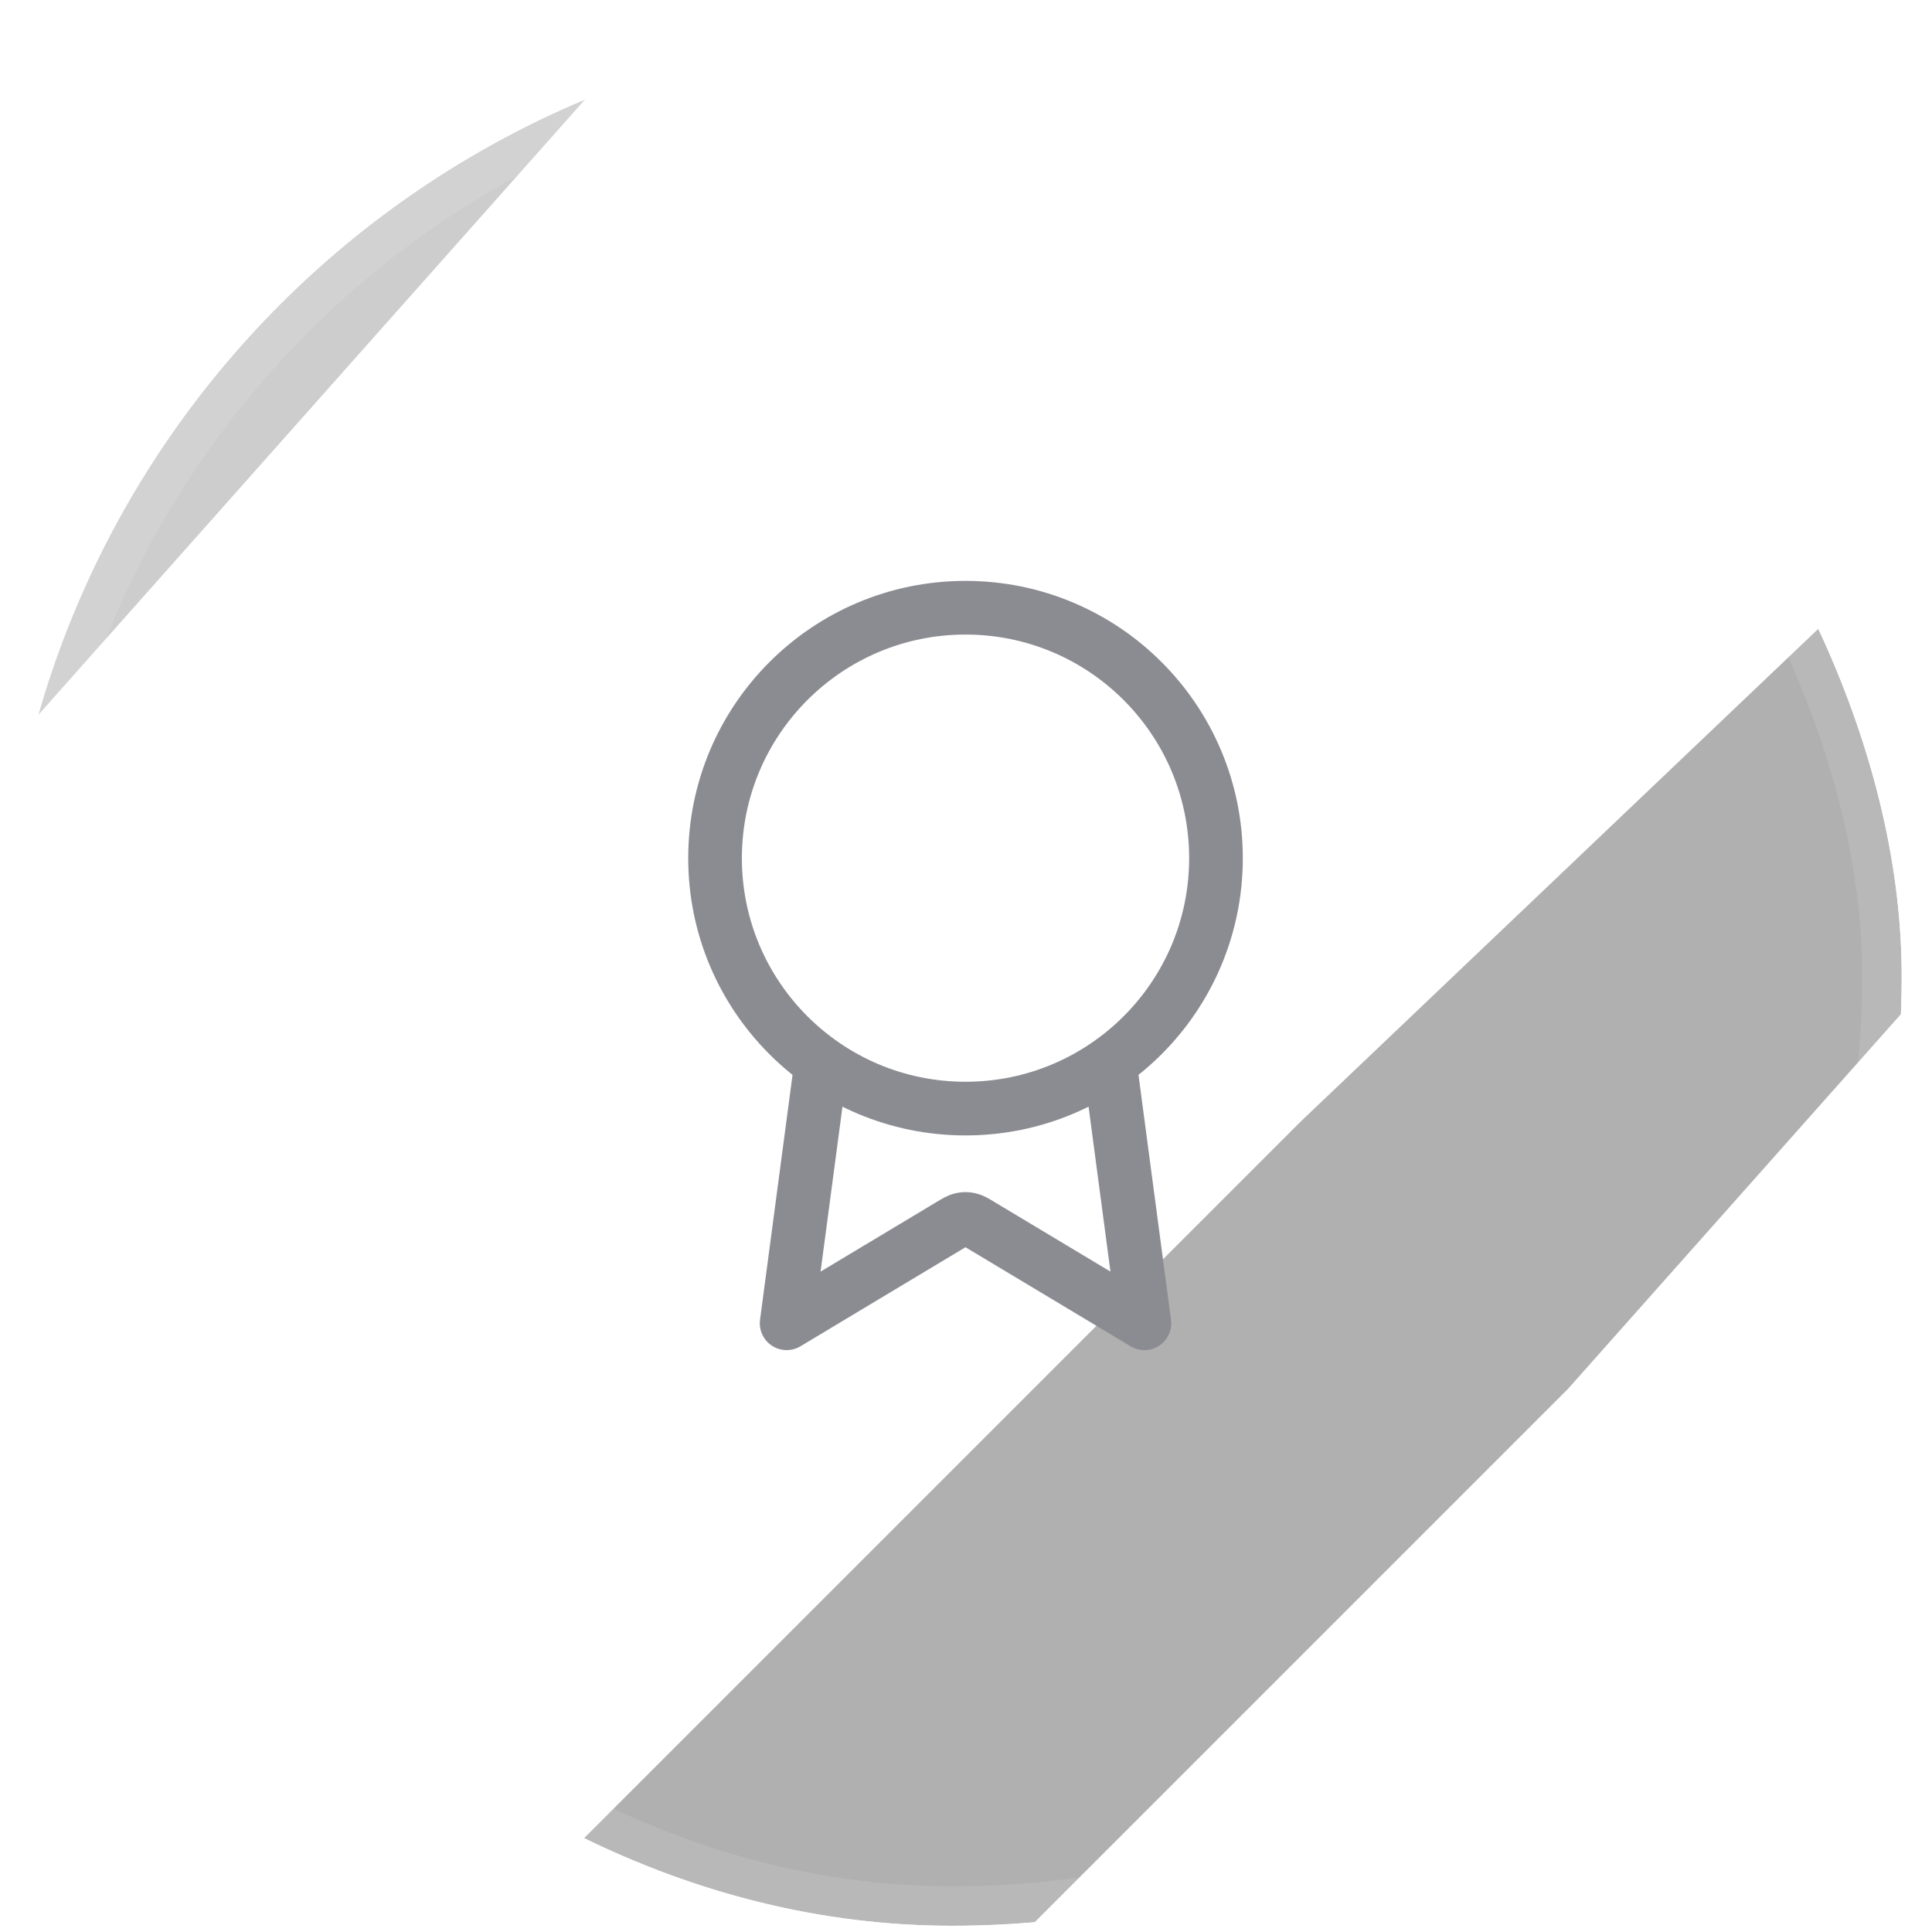 <svg width="36" height="36" viewBox="0 0 36 36" fill="none" xmlns="http://www.w3.org/2000/svg">
<g clip-path="url(#clip0_2058_19927)">
<rect x="0.037" y="0.486" width="35.398" height="35.398" rx="17.699" fill="white" fill-opacity="0.04"/>
<g opacity="0.2" filter="url(#filter0_f_2058_19927)">
<path d="M-99.697 115.368L-104.678 110.387L-17.291 23L43.673 -35.034L-12.31 27.981L-99.697 115.368Z" fill="url(#paint0_linear_2058_19927)"/>
</g>
<g opacity="0.32" filter="url(#filter1_f_2058_19927)">
<path d="M-58.172 113.269L-63.153 108.288L24.234 20.901L85.199 -37.133L29.215 25.882L-58.172 113.269Z" fill="url(#paint1_linear_2058_19927)"/>
</g>
<g opacity="0.32" filter="url(#filter2_f_2058_19927)">
<path d="M-42.23 134.648L-47.212 129.667L40.176 42.28L101.14 -15.754L45.157 47.261L-42.23 134.648Z" fill="url(#paint2_linear_2058_19927)"/>
</g>
</g>
<rect x="0.406" y="0.855" width="34.661" height="34.661" rx="17.33" stroke="white" stroke-opacity="0.1" stroke-width="0.737"/>
<g clip-path="url(#clip1_2058_19927)">
<path d="M15.302 19.805L14.658 24.657L17.716 22.822C17.816 22.762 17.866 22.732 17.919 22.721C17.966 22.71 18.015 22.71 18.062 22.721C18.116 22.732 18.166 22.762 18.265 22.822L21.324 24.657L20.68 19.805M22.658 15.991C22.658 18.568 20.568 20.657 17.991 20.657C15.414 20.657 13.324 18.568 13.324 15.991C13.324 13.413 15.414 11.324 17.991 11.324C20.568 11.324 22.658 13.413 22.658 15.991Z" stroke="#8B8B92" stroke-linecap="round" stroke-linejoin="round"/>
</g>
<defs>
<filter id="filter0_f_2058_19927" x="-119.508" y="-49.864" width="178.012" height="180.062" filterUnits="userSpaceOnUse" color-interpolation-filters="sRGB">
<feFlood flood-opacity="0" result="BackgroundImageFix"/>
<feBlend mode="normal" in="SourceGraphic" in2="BackgroundImageFix" result="shape"/>
<feGaussianBlur stdDeviation="7.415" result="effect1_foregroundBlur_2058_19927"/>
</filter>
<filter id="filter1_f_2058_19927" x="-77.982" y="-51.963" width="178.012" height="180.062" filterUnits="userSpaceOnUse" color-interpolation-filters="sRGB">
<feFlood flood-opacity="0" result="BackgroundImageFix"/>
<feBlend mode="normal" in="SourceGraphic" in2="BackgroundImageFix" result="shape"/>
<feGaussianBlur stdDeviation="7.415" result="effect1_foregroundBlur_2058_19927"/>
</filter>
<filter id="filter2_f_2058_19927" x="-62.041" y="-30.584" width="178.012" height="180.062" filterUnits="userSpaceOnUse" color-interpolation-filters="sRGB">
<feFlood flood-opacity="0" result="BackgroundImageFix"/>
<feBlend mode="normal" in="SourceGraphic" in2="BackgroundImageFix" result="shape"/>
<feGaussianBlur stdDeviation="7.415" result="effect1_foregroundBlur_2058_19927"/>
</filter>
<linearGradient id="paint0_linear_2058_19927" x1="-102.188" y1="112.877" x2="-14.801" y2="25.49" gradientUnits="userSpaceOnUse">
<stop stop-color="#050505"/>
<stop offset="1" stop-color="#050505"/>
</linearGradient>
<linearGradient id="paint1_linear_2058_19927" x1="-60.662" y1="110.779" x2="26.725" y2="23.391" gradientUnits="userSpaceOnUse">
<stop stop-color="#050505"/>
<stop offset="1" stop-color="#050505"/>
</linearGradient>
<linearGradient id="paint2_linear_2058_19927" x1="-44.721" y1="132.158" x2="42.666" y2="44.771" gradientUnits="userSpaceOnUse">
<stop stop-color="#050505"/>
<stop offset="1" stop-color="#050505"/>
</linearGradient>
<clipPath id="clip0_2058_19927">
<rect x="0.037" y="0.486" width="35.398" height="35.398" rx="17.699" fill="white"/>
</clipPath>
<clipPath id="clip1_2058_19927">
<rect width="16" height="16" fill="white" transform="translate(9.99 9.991)"/>
</clipPath>
</defs>
</svg>
